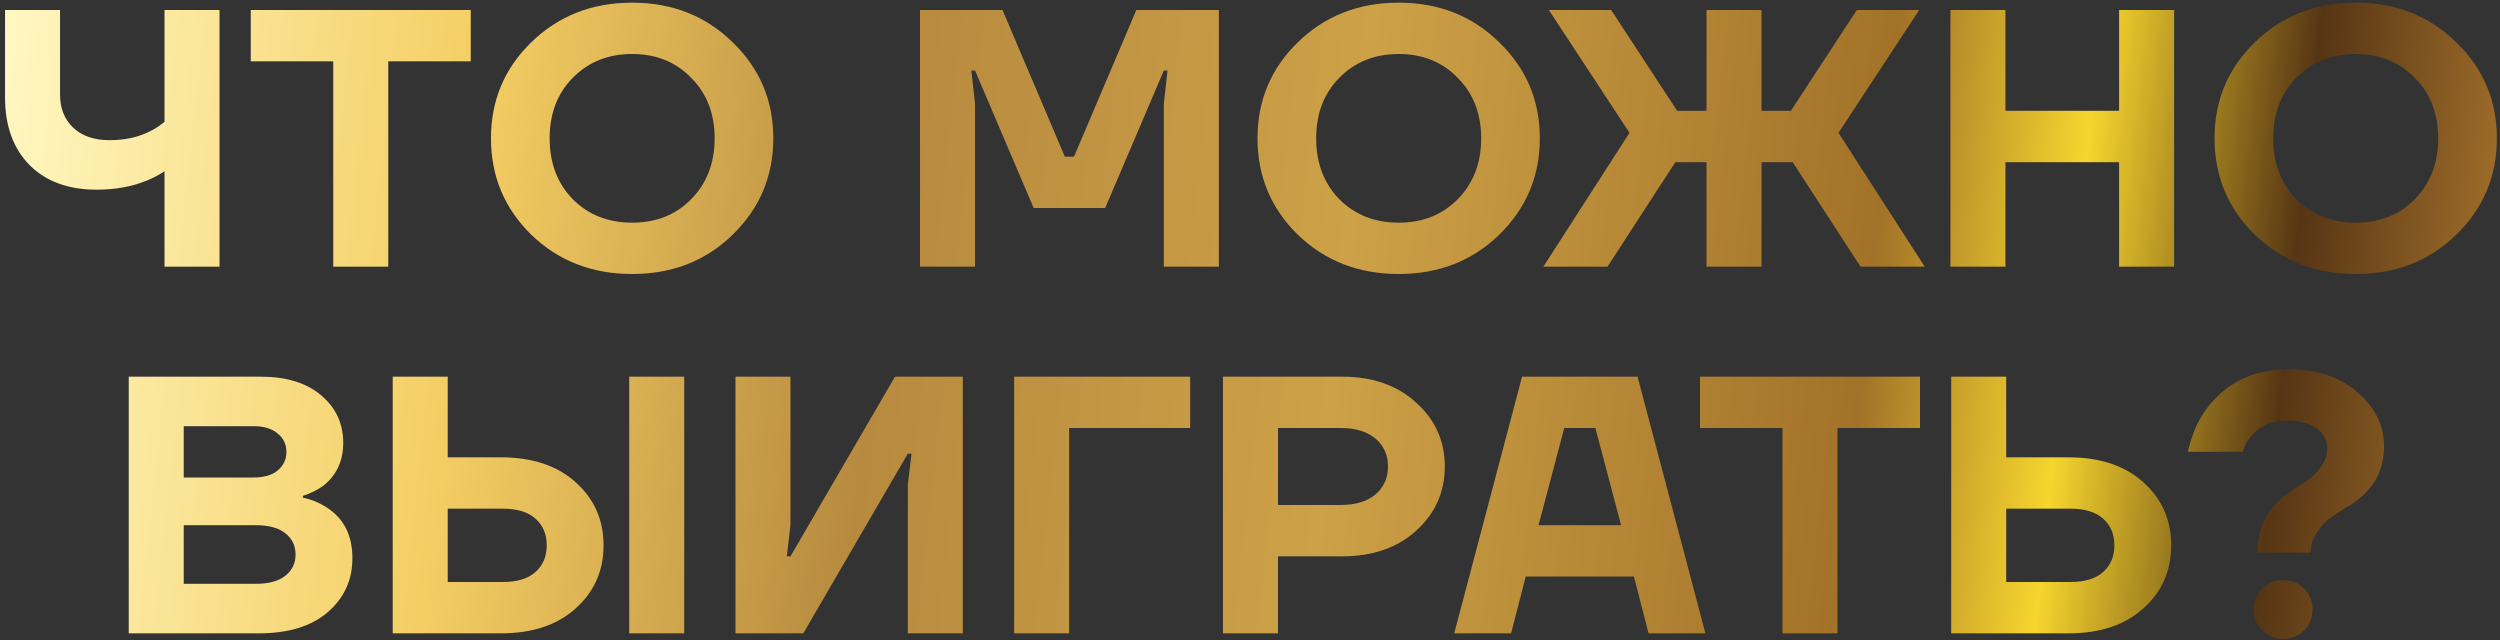 <?xml version="1.0" encoding="UTF-8"?> <svg xmlns="http://www.w3.org/2000/svg" width="375" height="96" viewBox="0 0 375 96" fill="none"><rect x="0" y="0" width="375" height="96" fill="#333333" stroke="none"/><path d="M0.754 14.59V1.5H9.004V14.15C9.004 16.24 9.664 17.908 10.983 19.155C12.303 20.402 14.118 21.025 16.428 21.025C18.775 21.025 20.828 20.567 22.588 19.65C23.212 19.357 23.909 18.898 24.678 18.275V1.5H32.928V40H24.678V25.7C23.762 26.287 22.882 26.745 22.038 27.075C19.838 27.992 17.327 28.45 14.504 28.45C10.25 28.45 6.895 27.222 4.439 24.765C1.982 22.272 0.754 18.88 0.754 14.59ZM37.614 9.2V1.5H70.614V9.2H58.239V40H49.989V9.2H37.614ZM79.696 35.215C75.662 31.255 73.646 26.433 73.646 20.75C73.646 15.067 75.662 10.263 79.696 6.34C83.766 2.38 88.807 0.4 94.821 0.4C100.834 0.4 105.857 2.38 109.891 6.34C113.961 10.263 115.996 15.067 115.996 20.75C115.996 26.433 113.961 31.255 109.891 35.215C105.857 39.138 100.834 41.1 94.821 41.1C88.807 41.1 83.766 39.138 79.696 35.215ZM85.911 11.675C83.601 14.022 82.446 17.047 82.446 20.75C82.446 24.453 83.601 27.497 85.911 29.88C88.257 32.227 91.227 33.4 94.821 33.4C98.414 33.4 101.366 32.227 103.676 29.88C106.022 27.497 107.196 24.453 107.196 20.75C107.196 17.047 106.022 14.022 103.676 11.675C101.366 9.292 98.414 8.1 94.821 8.1C91.227 8.1 88.257 9.292 85.911 11.675ZM138.002 40V1.5H150.377L159.727 23.5H161.102L170.452 1.5H182.827V40H174.577V15.525L175.127 10.575H174.577L165.777 31.2H155.052L146.252 10.575H145.702L146.252 15.525V40H138.002ZM194.676 35.215C190.642 31.255 188.626 26.433 188.626 20.75C188.626 15.067 190.642 10.263 194.676 6.34C198.746 2.38 203.787 0.4 209.801 0.4C215.814 0.4 220.837 2.38 224.871 6.34C228.941 10.263 230.976 15.067 230.976 20.75C230.976 26.433 228.941 31.255 224.871 35.215C220.837 39.138 215.814 41.1 209.801 41.1C203.787 41.1 198.746 39.138 194.676 35.215ZM200.891 11.675C198.581 14.022 197.426 17.047 197.426 20.75C197.426 24.453 198.581 27.497 200.891 29.88C203.237 32.227 206.207 33.4 209.801 33.4C213.394 33.4 216.346 32.227 218.656 29.88C221.002 27.497 222.176 24.453 222.176 20.75C222.176 17.047 221.002 14.022 218.656 11.675C216.346 9.292 213.394 8.1 209.801 8.1C206.207 8.1 203.237 9.292 200.891 11.675ZM231.502 40L244.427 19.925L232.327 1.5H241.677L251.577 16.625H255.977V1.5H264.227V16.625H268.627L278.527 1.5H287.877L275.777 19.925L288.702 40H279.077L268.902 24.325H264.227V40H255.977V24.325H251.302L241.127 40H231.502ZM292.567 40V1.5H300.817V16.625H317.867V1.5H326.117V40H317.867V24.325H300.817V40H292.567ZM338.23 35.215C334.197 31.255 332.18 26.433 332.18 20.75C332.18 15.067 334.197 10.263 338.23 6.34C342.3 2.38 347.342 0.4 353.355 0.4C359.368 0.4 364.392 2.38 368.425 6.34C372.495 10.263 374.53 15.067 374.53 20.75C374.53 26.433 372.495 31.255 368.425 35.215C364.392 39.138 359.368 41.1 353.355 41.1C347.342 41.1 342.3 39.138 338.23 35.215ZM344.445 11.675C342.135 14.022 340.98 17.047 340.98 20.75C340.98 24.453 342.135 27.497 344.445 29.88C346.792 32.227 349.762 33.4 353.355 33.4C356.948 33.4 359.9 32.227 362.21 29.88C364.557 27.497 365.73 24.453 365.73 20.75C365.73 17.047 364.557 14.022 362.21 11.675C359.9 9.292 356.948 8.1 353.355 8.1C349.762 8.1 346.792 9.292 344.445 11.675ZM19.31 95V56.5H39.11C42.96 56.5 45.985 57.435 48.185 59.305C50.385 61.175 51.485 63.54 51.485 66.4C51.485 69.15 50.476 71.313 48.46 72.89C47.506 73.55 46.498 74.045 45.435 74.375V74.65C46.718 74.907 47.946 75.42 49.12 76.19C51.613 77.84 52.86 80.352 52.86 83.725C52.86 87.025 51.613 89.738 49.12 91.865C46.663 93.955 43.235 95 38.835 95H19.31ZM27.56 71.625H38.01C39.586 71.625 40.796 71.277 41.64 70.58C42.52 69.847 42.96 68.912 42.96 67.775C42.96 66.638 42.52 65.722 41.64 65.025C40.796 64.292 39.586 63.925 38.01 63.925H27.56V71.625ZM27.56 87.575H38.285C40.301 87.575 41.805 87.172 42.795 86.365C43.821 85.558 44.335 84.495 44.335 83.175C44.335 81.855 43.821 80.792 42.795 79.985C41.805 79.178 40.301 78.775 38.285 78.775H27.56V87.575ZM94.382 95V56.5H102.632V95H94.382ZM58.907 95V56.5H67.157V68.6H75.132C79.862 68.6 83.602 69.847 86.352 72.34C89.139 74.833 90.532 77.987 90.532 81.8C90.532 85.613 89.139 88.767 86.352 91.26C83.602 93.753 79.862 95 75.132 95H58.907ZM67.157 87.3H75.407C77.571 87.3 79.202 86.805 80.302 85.815C81.439 84.825 82.007 83.487 82.007 81.8C82.007 80.113 81.439 78.775 80.302 77.785C79.202 76.795 77.571 76.3 75.407 76.3H67.157V87.3ZM110.322 95V56.5H118.572V78.775L118.022 83.45H118.572L134.247 56.5H144.422V95H136.172V72.725L136.722 68.05H136.172L120.497 95H110.322ZM152.122 95V56.5H178.522V64.2H160.372V95H152.122ZM183.448 95V56.5H201.323C205.906 56.5 209.61 57.802 212.433 60.405C215.293 62.972 216.723 66.162 216.723 69.975C216.723 73.788 215.293 76.997 212.433 79.6C209.61 82.167 205.906 83.45 201.323 83.45H191.698V95H183.448ZM191.698 75.75H201.048C203.321 75.75 205.081 75.218 206.328 74.155C207.575 73.092 208.198 71.698 208.198 69.975C208.198 68.252 207.575 66.858 206.328 65.795C205.081 64.732 203.321 64.2 201.048 64.2H191.698V75.75ZM218.135 95L228.31 56.5H245.635L255.81 95H247.285L245.085 86.475H228.86L226.66 95H218.135ZM230.785 78.775H243.16L239.31 64.2H234.635L230.785 78.775ZM255 64.2V56.5H288V64.2H275.625V95H267.375V64.2H255ZM292.681 95V56.5H300.931V68.6H310.281C315.011 68.6 318.751 69.847 321.501 72.34C324.288 74.833 325.681 77.987 325.681 81.8C325.681 85.613 324.288 88.767 321.501 91.26C318.751 93.753 315.011 95 310.281 95H292.681ZM300.931 87.3H310.556C312.719 87.3 314.351 86.805 315.451 85.815C316.588 84.825 317.156 83.487 317.156 81.8C317.156 80.113 316.588 78.775 315.451 77.785C314.351 76.795 312.719 76.3 310.556 76.3H300.931V87.3ZM336.43 67.775H328.18C328.693 65.428 329.555 63.375 330.765 61.615C333.735 57.472 337.915 55.4 343.305 55.4C347.558 55.4 351.005 56.555 353.645 58.865C356.285 61.138 357.605 63.833 357.605 66.95C357.605 70.873 355.771 73.898 352.105 76.025C350.895 76.758 349.978 77.363 349.355 77.84C348.731 78.317 348.108 79.013 347.485 79.93C346.898 80.847 346.605 81.837 346.605 82.9H338.63C338.63 78.867 340.371 75.732 343.855 73.495C344.991 72.835 345.871 72.267 346.495 71.79C347.118 71.313 347.705 70.672 348.255 69.865C348.805 69.058 349.08 68.178 349.08 67.225C349.08 66.052 348.566 65.08 347.54 64.31C346.513 63.503 345.01 63.1 343.03 63.1C340.72 63.1 338.923 63.888 337.64 65.465C337.053 66.088 336.65 66.858 336.43 67.775ZM339.345 94.56C338.501 93.717 338.08 92.672 338.08 91.425C338.08 90.178 338.501 89.133 339.345 88.29C340.188 87.447 341.233 87.025 342.48 87.025C343.726 87.025 344.771 87.447 345.615 88.29C346.458 89.133 346.88 90.178 346.88 91.425C346.88 92.672 346.458 93.717 345.615 94.56C344.771 95.403 343.726 95.825 342.48 95.825C341.233 95.825 340.188 95.403 339.345 94.56Z" fill="url(#paint0_linear_154_489)"></path><defs><linearGradient id="paint0_linear_154_489" x1="-62.319" y1="-4" x2="448.337" y2="51.583" gradientUnits="userSpaceOnUse"><stop stop-color="#B58939"></stop><stop offset="0.125" stop-color="#FFF7C1"></stop><stop offset="0.263" stop-color="#F4CE63"></stop><stop offset="0.386" stop-color="#B78A3F"></stop><stop offset="0.521" stop-color="#CDA147"></stop><stop offset="0.674" stop-color="#A27228"></stop><stop offset="0.732" stop-color="#F6D52E"></stop><stop offset="0.796" stop-color="#563514"></stop><stop offset="0.851" stop-color="#9C6B29"></stop><stop offset="1" stop-color="#E7BF5F"></stop></linearGradient></defs></svg> 